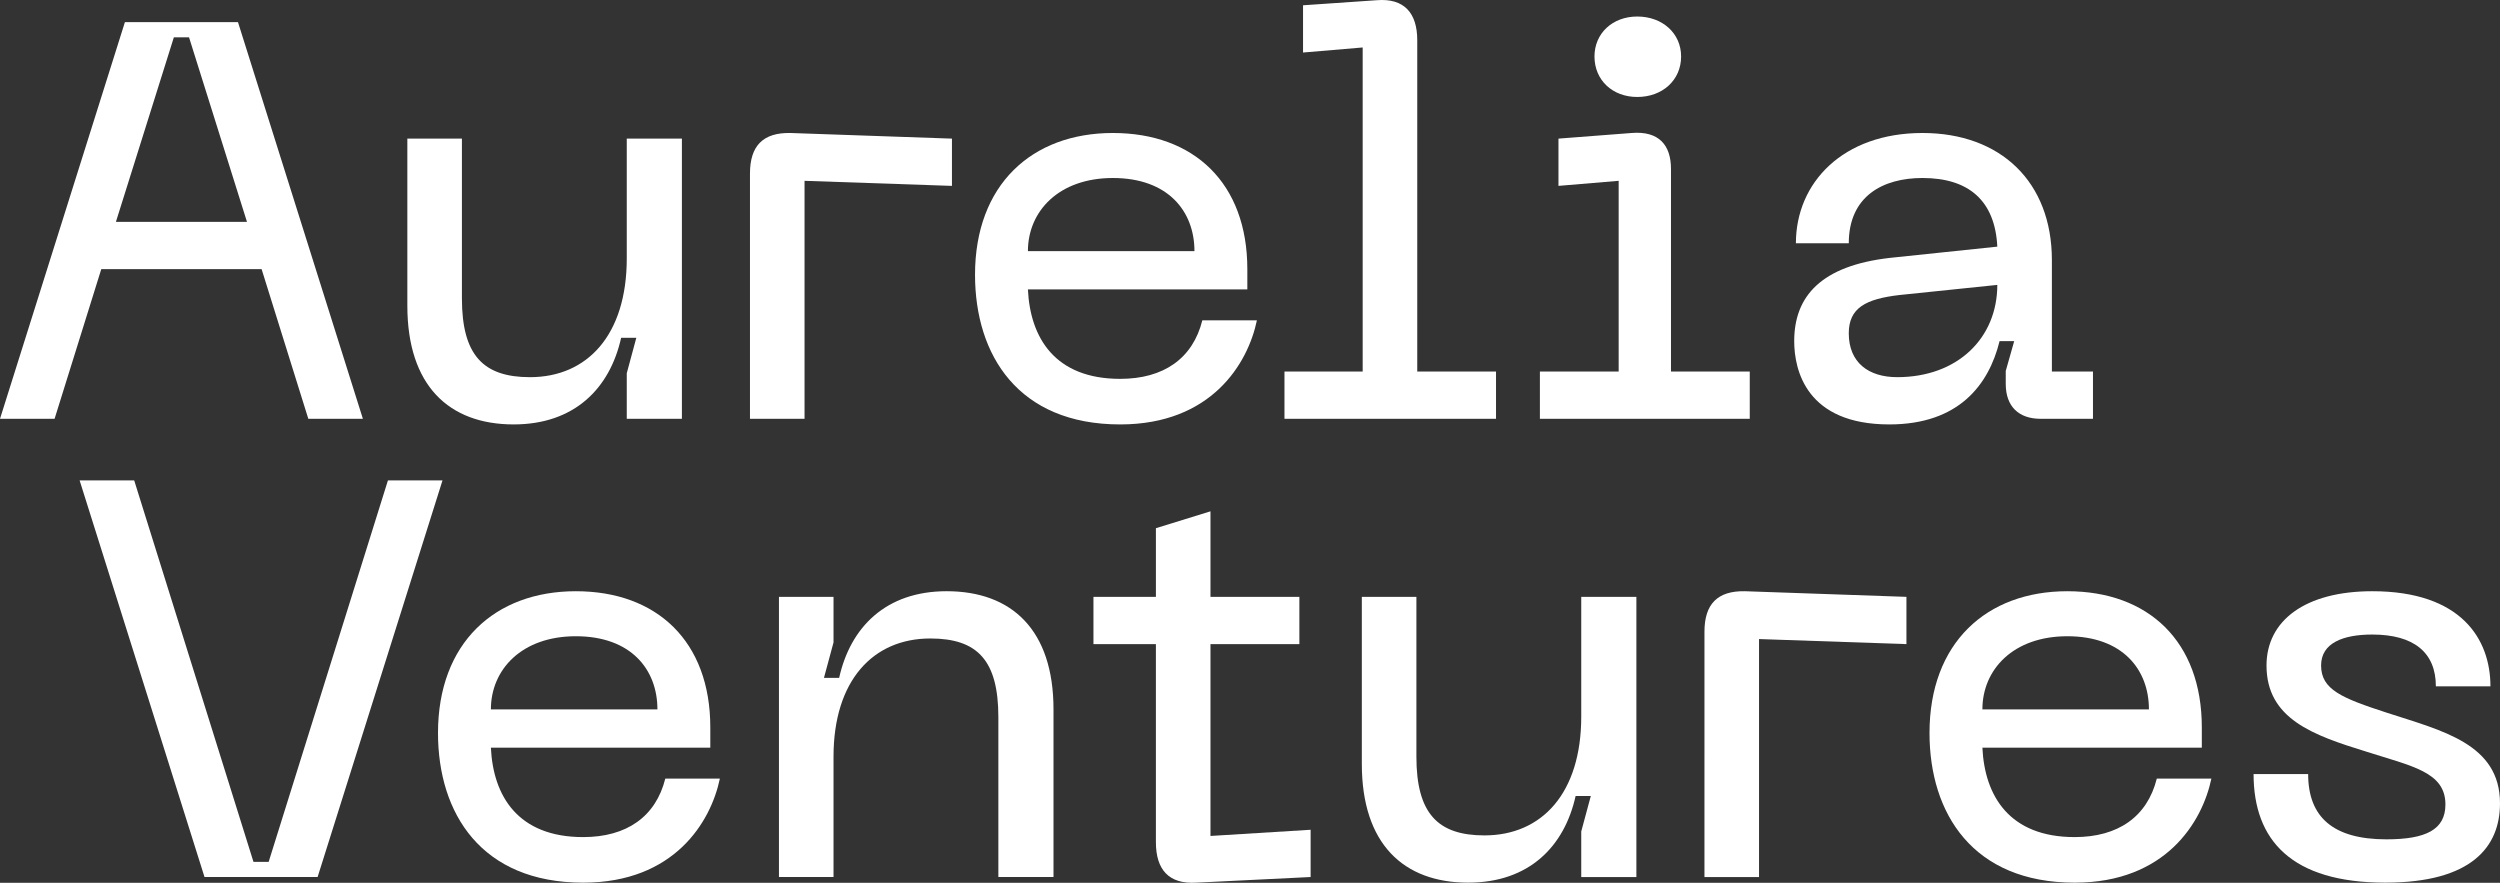 <svg xmlns="http://www.w3.org/2000/svg" viewBox="0 0 666.519 235.357"><rect x="0" y="0" width="666.519" height="235.357" fill="#333333" stroke="none"/><defs><style>.cls-1{fill:#fff;}</style></defs><g id="Layer_2" data-name="Layer 2"><g id="Logo_white" data-name="Logo white"><g id="Ventures"><path class="cls-1" d="M35.776,128.076l31.8,101.7h4.05l31.8-101.7h14.549l-33.3,105.746H54.525l-33.3-105.746Z"/><path class="cls-1" d="M153.524,157.625c21.6,0,35.849,13.349,35.849,36.3v5.4h-58.5c.6,12.9,7.2,23.85,24.6,23.85,11.55,0,19.35-5.4,21.9-15.6h14.549c-2.4,11.55-12.149,27.749-36.449,27.749-27.148,0-38.7-18.449-38.7-39.9C116.775,171.425,131.924,157.625,153.524,157.625Zm21.749,31.5c0-10.65-7.05-19.5-21.749-19.5-14.4,0-22.649,8.849-22.649,19.5Z"/><path class="cls-1" d="M222.224,201.723v32.1h-14.55v-74.7h14.55v12.149l-2.55,9.45h4.05c3-13.5,12.449-23.1,28.649-23.1,17.4,0,28.5,10.349,28.5,31.5v44.7h-14.7v-42.6c0-15.149-5.549-21-18.149-21C232.723,170.224,222.224,181.474,222.224,201.723Z"/><path class="cls-1" d="M349.421,221.222v12.6l-30.449,1.5c-7.349.45-10.8-3.45-10.8-10.8v-52.8H291.523v-12.6h16.649v-18.3l14.55-4.5v22.8h23.7v12.6h-23.7v51.149Z"/><path class="cls-1" d="M421.571,191.074V159.125h14.7v74.7h-14.7V221.673l2.55-9.451h-4.05c-3,13.5-12.449,23.1-28.65,23.1-17.249,0-28.348-10.35-28.348-31.648V159.125h14.55v42.6c0,15.15,5.7,21,18.149,21C411.071,222.722,421.571,211.473,421.571,191.074Z"/><path class="cls-1" d="M454.422,168.425c0-7.35,3.451-10.95,10.8-10.8l43.048,1.5v12.6l-39.3-1.349v63.447h-14.55Z"/><path class="cls-1" d="M551.171,157.625c21.6,0,35.849,13.349,35.849,36.3v5.4h-58.5c.6,12.9,7.2,23.85,24.6,23.85,11.549,0,19.349-5.4,21.9-15.6h14.55c-2.4,11.55-12.15,27.749-36.449,27.749-27.149,0-38.7-18.449-38.7-39.9C514.422,171.425,529.572,157.625,551.171,157.625Zm21.749,31.5c0-10.65-7.049-19.5-21.749-19.5-14.4,0-22.649,8.849-22.649,19.5Z"/><path class="cls-1" d="M635.92,235.322c-24.9,0-35.1-11.25-35.1-28.949h14.55c0,11.55,6.75,17.4,20.848,17.4,10.5,0,15.75-2.55,15.75-9.3,0-8.7-9-10.2-21.149-14.1-14.1-4.351-26.549-8.7-26.549-22.949,0-12,10.35-19.8,28.2-19.8,23.7,0,31.5,12.75,31.5,25.349H649.42c0-9-5.849-13.8-16.949-13.8-7.8,0-13.649,2.25-13.649,8.25,0,6.449,5.55,8.7,17.549,12.6,14.7,4.8,30.148,8.249,30.148,24.149C666.519,225.722,659.02,235.322,635.92,235.322Z"/></g><g id="Aurelia"><path class="cls-1" d="M69.747,71.756H27l-12.449,39.9H0L33.3,5.908H63.448l33.3,105.746H82.2Zm-3.9-12.6L50.4,9.958H46.349L30.9,59.156Z"/><path class="cls-1" d="M167.1,68.906V36.957h14.7v74.7H167.1V99.505l2.549-9.451H165.6c-3,13.5-12.45,23.1-28.65,23.1-17.249,0-28.348-10.35-28.348-31.649V36.957h14.549v42.6c0,15.15,5.7,21,18.15,21C156.6,100.554,167.1,89.3,167.1,68.906Z"/><path class="cls-1" d="M199.949,46.257c0-7.35,3.45-10.95,10.8-10.8l43.048,1.5v12.6l-39.3-1.349v63.447h-14.55Z"/><path class="cls-1" d="M296.7,35.457c21.6,0,35.849,13.349,35.849,36.3v5.4h-58.5c.6,12.9,7.2,23.85,24.6,23.85,11.55,0,19.35-5.4,21.9-15.6H335.1c-2.4,11.55-12.15,27.749-36.45,27.749-27.148,0-38.7-18.449-38.7-39.9C259.949,49.257,275.1,35.457,296.7,35.457Zm21.749,31.5c0-10.65-7.05-19.5-21.749-19.5-14.4,0-22.649,8.849-22.649,19.5Z"/><path class="cls-1" d="M342.449,99.054H363.3v-86.4l-15.9,1.35V1.408l19.65-1.35c7.35-.6,10.8,3.451,10.8,10.65V99.054h21v12.6h-56.4Z"/><path class="cls-1" d="M410.549,99.054h21V48.207L415.5,49.556v-12.6l19.5-1.5c7.349-.6,10.5,3.3,10.5,9.6v54h21v12.6H410.549Zm14.55-84c0-6.149,4.8-10.649,11.4-10.649,6.75,0,11.7,4.5,11.7,10.649,0,6.3-4.949,10.8-11.7,10.8C429.9,25.857,425.1,21.357,425.1,15.057Z"/><path class="cls-1" d="M503.848,68.756l28.65-3c-.6-12.15-7.5-18.3-19.95-18.3-10.5,0-19.649,4.8-19.649,17.4H478.8c0-16.2,12.6-29.4,33.749-29.4,20.849,0,34.5,13.05,34.5,33.9v29.7H558v12.6H544.046c-5.849,0-9.3-3.3-9.3-9.3V98.9L537,90.955h-3.9c-2.849,11.55-10.8,22.2-29.4,22.2-22.05,0-25.35-14.4-25.35-22.2C478.349,78.955,485.549,70.855,503.848,68.756Zm1.95,31.8c16.2,0,26.7-10.5,26.7-24.6l-26.1,2.7c-9,1.05-13.5,3.45-13.5,10.2C492.9,96.654,498.149,100.554,505.8,100.554Z"/></g></g></g></svg>